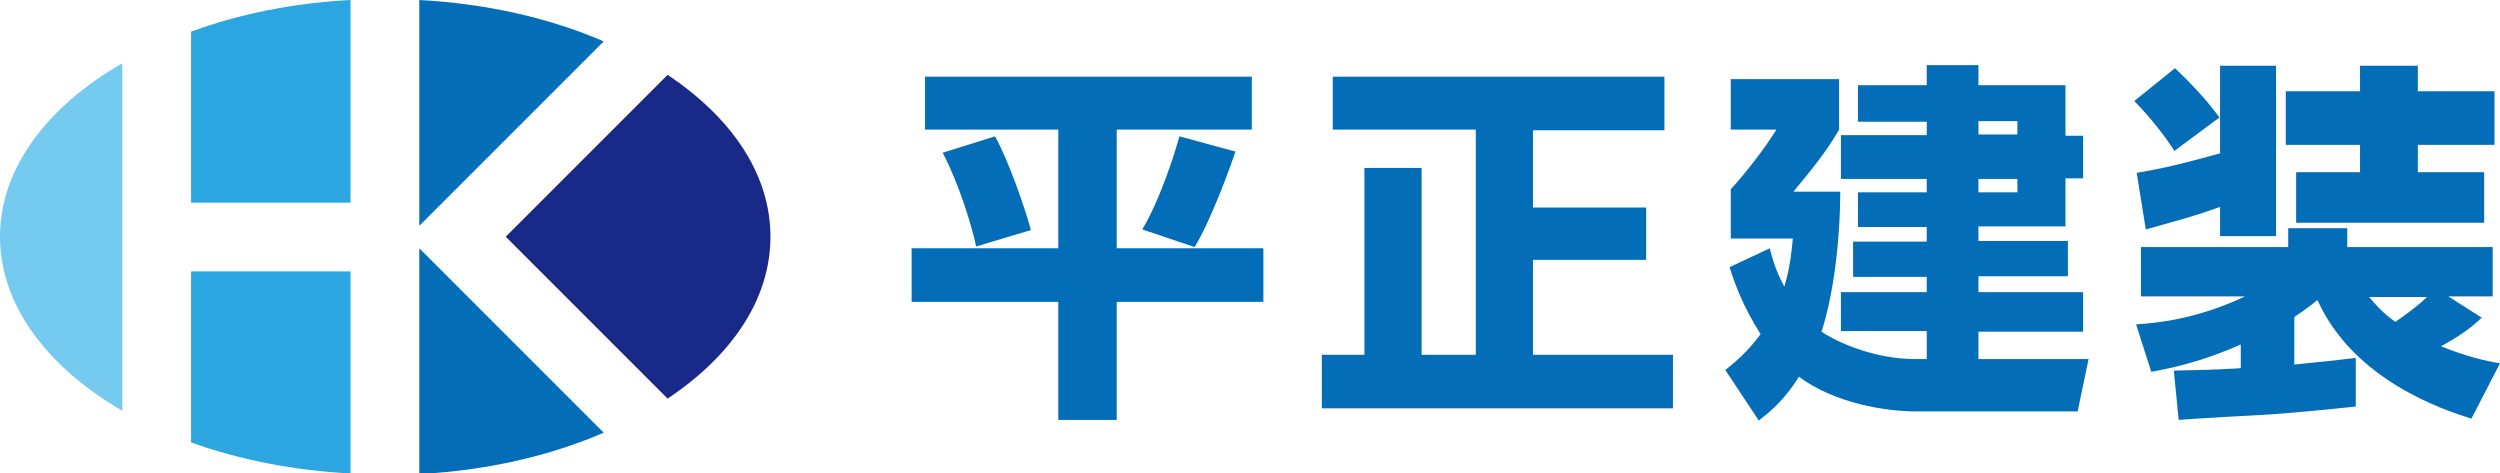 <?xml version="1.0" encoding="utf-8"?>
<!-- Generator: Adobe Illustrator 21.0.0, SVG Export Plug-In . SVG Version: 6.00 Build 0)  -->
<svg version="1.1" id="レイヤー_1" xmlns="http://www.w3.org/2000/svg" xmlns:xlink="http://www.w3.org/1999/xlink" x="0px"
	 y="0px" width="410.8px" height="77.8px" viewBox="0 0 410.8 77.8" style="enable-background:new 0 0 410.8 77.8;"
	 xml:space="preserve">
<style type="text/css">
	.st0{fill:#036EB7;}
	.st1{fill:#182987;}
	.st2{fill:#2CA6E0;}
	.st3{fill:#75CAEF;}
</style>
<g>
	<path class="st0" d="M68.9,0v37.1L99.2,6.8C90.4,3,80.1,0.6,68.9,0z"/>
	<path class="st1" d="M83.1,38.9l26.6,26.6c10.5-7,16.9-16.3,16.9-26.6c0-10.3-6.4-19.6-16.9-26.6L83.1,38.9z"/>
	<path class="st2" d="M57.6,0c-9.5,0.5-18.3,2.3-26.2,5.2v28.1h26.2V0z"/>
	<path class="st3" d="M20.1,10.4C7.7,17.5,0,27.7,0,38.9s7.7,21.4,20.1,28.6V10.4z"/>
	<path class="st0" d="M68.9,40.8v37.1c11.2-0.6,21.5-3,30.3-6.8L68.9,40.8z"/>
	<path class="st2" d="M57.6,77.8V44.6H31.4v28.1C39.2,75.5,48.1,77.3,57.6,77.8z"/>
</g>
<g>
	<path class="st0" d="M152.1,12.6h53.6v8.7h-22.2v19.5h24.1v8.8h-24.1V69h-9.6V49.6h-24.1v-8.8h24.1V21.3h-21.9V12.6z M163.5,22.4
		c2.2,3.9,5,12,5.9,15.4l-9,2.7c-0.7-3.3-2.8-10.3-5.5-15.4L163.5,22.4z M203,24.9c-0.7,2.2-4,11.3-6.7,15.7l-8.6-2.9
		c2.8-4.7,5.1-11.7,6.1-15.3L203,24.9z"/>
	<path class="st0" d="M219,12.6h54.5v8.8h-21.6v12.7h18.6v8.6h-18.6v15.6h23v8.8h-57.7v-8.8h7V27.6h9.4v30.7h8.9v-37H219V12.6z"/>
	<path class="st0" d="M316.6,58.9v-4.5h-14.1V48h14.1v-2.5h-12.1v-5.8h12.1v-2.4h-11.3v-5.7h11.3v-2.2h-14.1v-7.2h14.1v-2.2h-11.3
		V14h11.3v-3.3h8.5V14h14.3v8.3h2.9v7h-2.9v7.9h-14.3v2.4h14.7v5.8h-14.7V48h17.2v6.5h-17.2v4.5h18.1l-1.8,8.6h-26.6
		c-4.9,0-13.3-1.3-19.2-5.7c-2.5,4-4.8,5.8-6.6,7.2l-5.5-8.3c1.6-1.3,3.6-2.9,5.8-5.9c-3-4.7-4.3-8.5-5.1-11l6.6-3.1
		c0.5,1.9,1,3.7,2.4,6.3c1-3.3,1.2-6,1.4-7.9h-10.2v-8.1c2.3-2.5,5.6-6.7,7.5-9.8h-7.5V13h17.8v8.3c-2.1,3.7-4.8,6.9-7.5,10.2h7.7
		c-0.1,14-2.8,22.2-3.1,23c1.7,1.2,8,4.5,15.4,4.5H316.6z M331.5,19.9h-6.4v2.2h6.4V19.9z M331.5,29.4h-6.4v2.2h6.4V29.4z"/>
	<path class="st0" d="M357.4,11.2c4.9,4.7,6.2,6.7,7.3,8.1l-7.4,5.5c-1.3-2.1-4.1-5.7-6.6-8.2L357.4,11.2z M357.2,60.9
		c3.4-0.1,6.5-0.1,11-0.4v-3.9c-6.5,2.9-11.5,3.9-14.7,4.5l-2.5-7.8c3.2-0.2,9.9-0.8,17.9-4.6h-17.1v-8.1H376v-3.1h9.7v3.1h23.9v8.1
		h-7.3l5.5,3.5c-2.1,2-4,3.2-6.7,4.7c4.2,1.7,7.3,2.4,9.7,2.8l-4.7,9.1c-4.4-1.4-19.3-6.2-25.3-19.5c-0.6,0.5-1.6,1.3-3.8,2.8v7.8
		c6.2-0.6,7.8-0.8,10.1-1.1v8c-3.7,0.4-9.7,1-14.1,1.3c-2.1,0.1-12.6,0.7-15,0.9L357.2,60.9z M351.1,28.4c4.7-0.8,7.5-1.5,13.7-3.2
		V10.8h9.2v28h-9.2V34c-4.8,1.7-5.5,1.8-12.2,3.7L351.1,28.4z M387.9,10.8h9.4V15h12.6v8.8h-12.6v4.5h10.9v8.3h-30.9v-8.3h10.5v-4.5
		h-12.2V15h12.2V10.8z M389.3,48.8c1,1.2,2.1,2.5,4.3,4.1c1.3-0.9,3.7-2.6,5.2-4.1H389.3z"/>
</g>
</svg>
